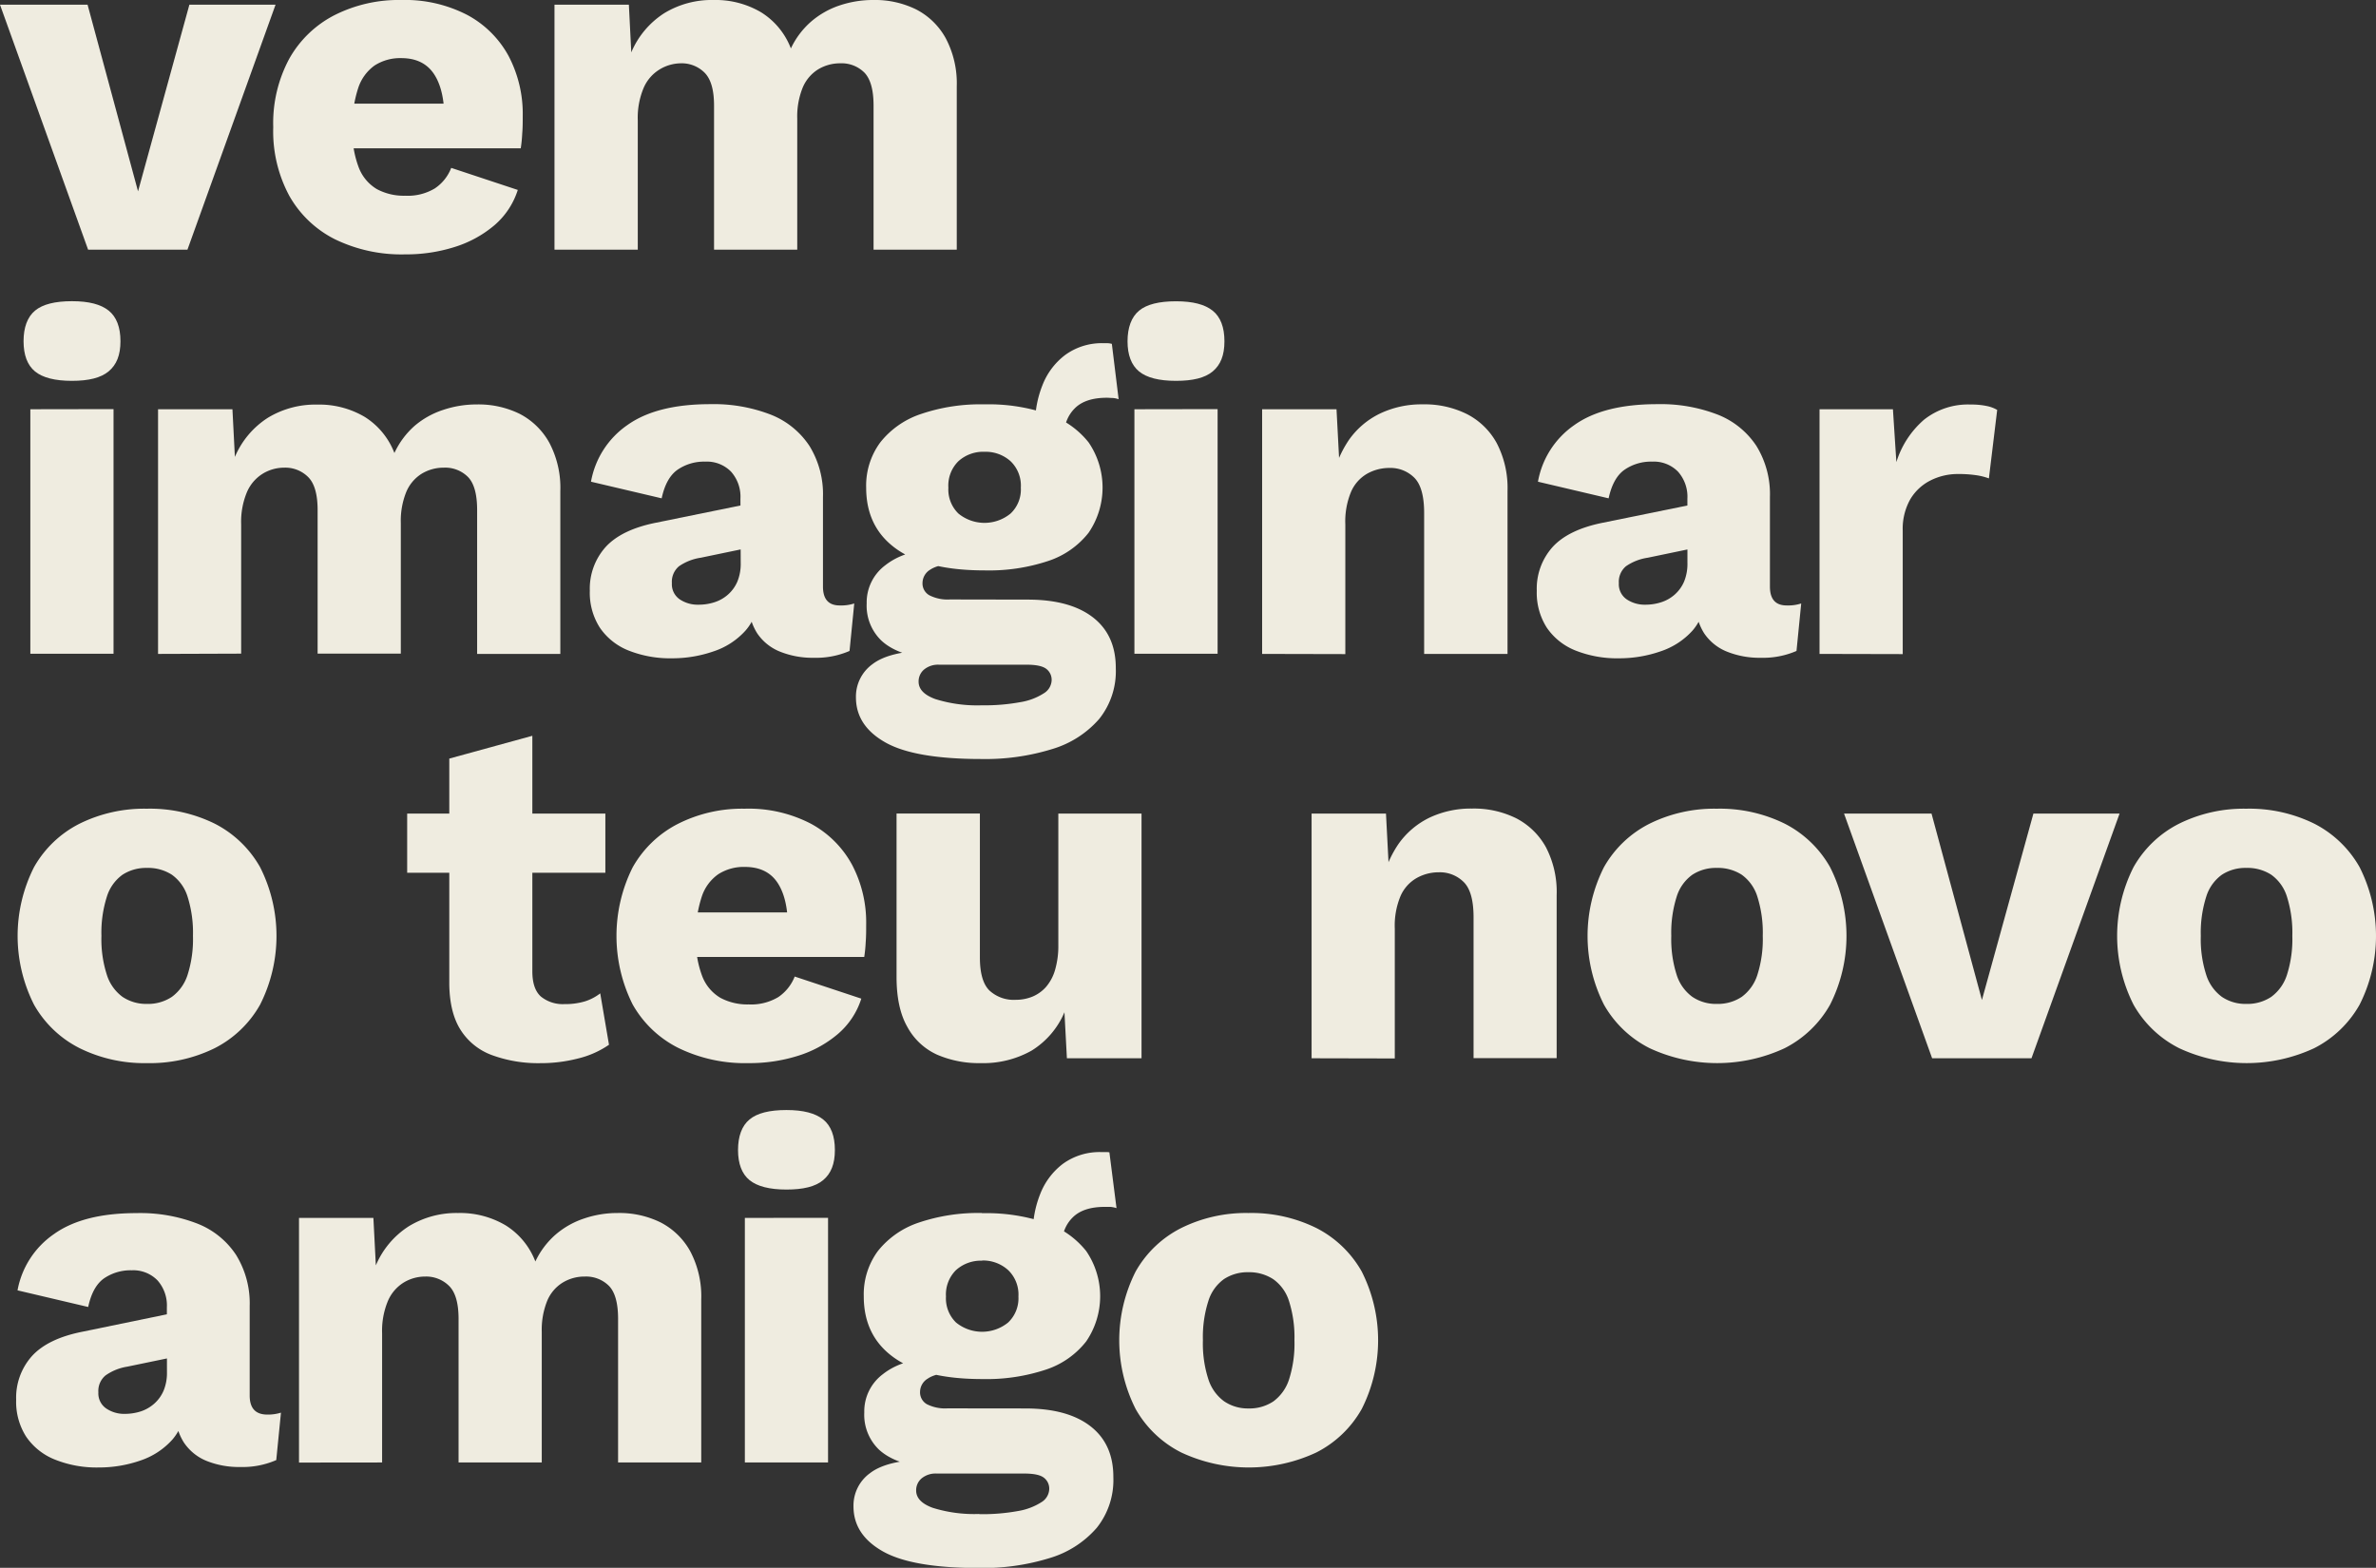 <svg viewBox="0 0 504.35 332.83" xmlns="http://www.w3.org/2000/svg" data-name="Camada 1" id="Camada_1"><rect x="0" y="0" width="504.35" height="332.83" fill="#333333" stroke="none"/><defs><style>.cls-1{fill:#efece0;}</style></defs><title>-Prancheta 10</title><path d="M40.2,1H58.49L39.79,53H18.7L0,1H18.59L29.3,40.62Z" class="cls-1"></path><path d="M86,54A32.28,32.28,0,0,1,71.11,50.8a22.94,22.94,0,0,1-9.71-9.25A28.88,28.88,0,0,1,58,27,28.88,28.88,0,0,1,61.4,12.47,23.07,23.07,0,0,1,71,3.22,30.21,30.21,0,0,1,85.18,0a28.71,28.71,0,0,1,14,3.17,21.56,21.56,0,0,1,8.78,8.72,26.4,26.4,0,0,1,3,12.73c0,1.25,0,2.49-.11,3.74a29.21,29.21,0,0,1-.31,3.12H69.39V22h33.35l-8.41,3.22c0-4.15-.75-7.34-2.24-9.55s-3.79-3.33-6.91-3.33a10,10,0,0,0-5.66,1.56A9.5,9.5,0,0,0,76,18.8a25.54,25.54,0,0,0-1.19,8.52,21.29,21.29,0,0,0,1.35,8.26A9.13,9.13,0,0,0,80,40.15a12.06,12.06,0,0,0,6,1.4A11.16,11.16,0,0,0,92.3,40a9.24,9.24,0,0,0,3.48-4.36l14.13,4.68a16.39,16.39,0,0,1-5,7.53,24.17,24.17,0,0,1-8.52,4.62A34.05,34.05,0,0,1,86,54Z" class="cls-1"></path><path d="M117.7,53V1h15.79L134,11.12a18.34,18.34,0,0,1,7-8.32A19.37,19.37,0,0,1,151.46,0a19,19,0,0,1,10.08,2.6,15.6,15.6,0,0,1,6.34,7.68,17.37,17.37,0,0,1,4.31-5.71,18,18,0,0,1,6.07-3.43A22.27,22.27,0,0,1,185.33,0a19.76,19.76,0,0,1,9.14,2,15,15,0,0,1,6.28,6.12,20.44,20.44,0,0,1,2.34,10.24V53H185.43V22.44c0-3.33-.64-5.64-1.92-7a6.84,6.84,0,0,0-5.14-2,9,9,0,0,0-4.73,1.3,8.35,8.35,0,0,0-3.27,3.9,16.32,16.32,0,0,0-1.14,6.54V53H151.57V22.44c0-3.33-.66-5.64-2-7a6.86,6.86,0,0,0-5.09-2A8.83,8.83,0,0,0,140,14.75a8.53,8.53,0,0,0-3.37,3.9,16.31,16.31,0,0,0-1.25,6.9V53Z" class="cls-1"></path><path d="M15.27,80.85c-3.6,0-6.22-.67-7.84-2S5,75.35,5,72.44s.81-5.15,2.44-6.5,4.24-2,7.84-2,6.13.67,7.79,2,2.5,3.52,2.5,6.5-.84,5-2.5,6.39S18.8,80.85,15.27,80.85Zm8.83,6v51.94H6.44V86.88Z" class="cls-1"></path><path d="M33.55,138.82V86.88H49.34L49.86,97a18.36,18.36,0,0,1,7-8.31,19.42,19.42,0,0,1,10.44-2.8,19,19,0,0,1,10.08,2.59,15.67,15.67,0,0,1,6.34,7.69A17.5,17.5,0,0,1,88,90.41,17.88,17.88,0,0,1,94.12,87a22.21,22.21,0,0,1,7.06-1.14,19.75,19.75,0,0,1,9.14,2A15.14,15.14,0,0,1,116.61,94a20.43,20.43,0,0,1,2.33,10.23v34.6H101.28V108.28q0-5-1.92-7a6.82,6.82,0,0,0-5.14-2,9,9,0,0,0-4.73,1.3,8.35,8.35,0,0,0-3.27,3.9,16.32,16.32,0,0,0-1.14,6.54v27.74H67.42V108.28q0-5-2-7a6.86,6.86,0,0,0-5.09-2,8.77,8.77,0,0,0-4.51,1.25,8.57,8.57,0,0,0-3.38,3.89,16.36,16.36,0,0,0-1.25,6.91v27.43Z" class="cls-1"></path><path d="M157.17,105.89a8,8,0,0,0-2-5.77A7.18,7.18,0,0,0,149.69,98a9.92,9.92,0,0,0-5.87,1.72c-1.62,1.14-2.75,3.16-3.37,6.07l-15-3.53a18.56,18.56,0,0,1,7.69-12q6.23-4.45,17.55-4.46a33.55,33.55,0,0,1,12.94,2.23,17.5,17.5,0,0,1,8.2,6.65,19.51,19.51,0,0,1,2.86,10.85v19q0,4.05,3.64,4a8.92,8.92,0,0,0,3-.42l-1,10.08a17.86,17.86,0,0,1-7.58,1.45,18.45,18.45,0,0,1-7.17-1.3,10.55,10.55,0,0,1-4.88-3.94,11.83,11.83,0,0,1-1.77-6.7v-.63l2-.72a10.92,10.92,0,0,1-2.65,7.48,15.74,15.74,0,0,1-6.85,4.46,26.69,26.69,0,0,1-8.78,1.46,23.91,23.91,0,0,1-9.25-1.66,13.29,13.29,0,0,1-6.07-4.84,13.72,13.72,0,0,1-2.13-7.84,13.25,13.25,0,0,1,3.37-9.3q3.38-3.68,10.65-5.14l19.64-4-.11,9.35-10,2.08a10.93,10.93,0,0,0-4.62,1.81,4.3,4.3,0,0,0-1.51,3.59,3.88,3.88,0,0,0,1.66,3.43,6.83,6.83,0,0,0,4,1.14,10.86,10.86,0,0,0,3.38-.52,8,8,0,0,0,2.85-1.61,7.78,7.78,0,0,0,2-2.75,9.91,9.91,0,0,0,.72-4Z" class="cls-1"></path><path d="M218.15,127.29q9,0,13.87,3.79t4.83,10.85a16.21,16.21,0,0,1-3.53,10.7A21.24,21.24,0,0,1,223.4,159a48,48,0,0,1-15.12,2.13q-14.13,0-20.36-3.53t-6.23-9.56a8.49,8.49,0,0,1,3.53-7.06q3.53-2.7,11.74-2.91l-.42,1.66q-6.33-.83-9.45-3.74a10.27,10.27,0,0,1-3.12-7.89,9.83,9.83,0,0,1,3.95-8.1q3.95-3.12,10.49-3.43l6.44,3h-1.66q-4,.21-5.71,1.35a3.33,3.33,0,0,0-1.66,2.8,2.88,2.88,0,0,0,1.45,2.65,8.53,8.53,0,0,0,4.36.89ZM209,85.84a38.81,38.81,0,0,1,13.5,2.08,18.48,18.48,0,0,1,8.58,6,17,17,0,0,1,0,19.17,18.06,18.06,0,0,1-8.58,6,39.86,39.86,0,0,1-13.5,2q-12.36,0-18.75-4.57t-6.39-13a15.43,15.43,0,0,1,3-9.61,18.39,18.39,0,0,1,8.57-6A39.23,39.23,0,0,1,209,85.84Zm-.62,63.89a42,42,0,0,0,8.26-.68,13,13,0,0,0,4.93-1.87,3.38,3.38,0,0,0,1.66-2.75A2.9,2.9,0,0,0,222.1,142c-.76-.59-2.15-.89-4.16-.89H199.35a4.67,4.67,0,0,0-3.17,1,3.29,3.29,0,0,0-1.19,2.6c0,1.59,1.17,2.82,3.53,3.69A29.77,29.77,0,0,0,208.39,149.73ZM209,95.91a7.83,7.83,0,0,0-5.56,2,7.25,7.25,0,0,0-2.13,5.61,7.12,7.12,0,0,0,2.13,5.5,8.73,8.73,0,0,0,11.07,0,7,7,0,0,0,2.18-5.5,7.17,7.17,0,0,0-2.18-5.61A7.89,7.89,0,0,0,209,95.91Zm27-23,1.45,11.84a5,5,0,0,0-1.24-.26c-.42,0-.83-.05-1.25-.05q-4.57,0-6.8,2.23a7.55,7.55,0,0,0-2.24,5.56L219.71,90a22.09,22.09,0,0,1,1.56-8.2,14.68,14.68,0,0,1,4.83-6.44,13.18,13.18,0,0,1,8.26-2.5h.78A3.6,3.6,0,0,1,236,73Z" class="cls-1"></path><path d="M249.63,80.85q-5.4,0-7.85-2c-1.62-1.35-2.44-3.48-2.44-6.39s.82-5.15,2.44-6.5,4.25-2,7.85-2,6.13.67,7.79,2,2.49,3.52,2.49,6.5-.83,5-2.49,6.39S253.16,80.85,249.63,80.85Zm8.83,6v51.94H240.8V86.88Z" class="cls-1"></path><path d="M267.91,138.82V86.88H283.7l.94,17.87-2-2a23.21,23.21,0,0,1,3.69-9.35A17.17,17.17,0,0,1,293,87.76a20.47,20.47,0,0,1,9-1.92,20.12,20.12,0,0,1,9.41,2.08A15,15,0,0,1,317.67,94,20.58,20.58,0,0,1,320,104.22v34.6H302.3V108.9c0-3.6-.7-6.09-2.08-7.48a7.17,7.17,0,0,0-5.3-2.08,9.59,9.59,0,0,0-4.68,1.2,8.16,8.16,0,0,0-3.42,3.79,16.26,16.26,0,0,0-1.25,7v27.53Z" class="cls-1"></path><path d="M358.18,105.89a8,8,0,0,0-2-5.77A7.18,7.18,0,0,0,350.7,98a9.87,9.87,0,0,0-5.86,1.72q-2.44,1.71-3.38,6.07l-15-3.53a18.56,18.56,0,0,1,7.69-12q6.22-4.45,17.55-4.46a33.55,33.55,0,0,1,12.94,2.23,17.5,17.5,0,0,1,8.2,6.65,19.51,19.51,0,0,1,2.86,10.85v19q0,4.05,3.64,4a8.92,8.92,0,0,0,3-.42l-1,10.08a17.86,17.86,0,0,1-7.58,1.45,18.45,18.45,0,0,1-7.17-1.3,10.55,10.55,0,0,1-4.88-3.94,11.83,11.83,0,0,1-1.77-6.7v-.63l2-.72a11,11,0,0,1-2.64,7.48,15.83,15.83,0,0,1-6.86,4.46,26.69,26.69,0,0,1-8.78,1.46,23.91,23.91,0,0,1-9.25-1.66,13.29,13.29,0,0,1-6.07-4.84,13.72,13.72,0,0,1-2.13-7.84,13.25,13.25,0,0,1,3.37-9.3q3.38-3.68,10.65-5.14l19.64-4-.11,9.35-10,2.08a10.93,10.93,0,0,0-4.62,1.81,4.3,4.3,0,0,0-1.51,3.59,3.88,3.88,0,0,0,1.66,3.43,6.83,6.83,0,0,0,3.95,1.14,10.86,10.86,0,0,0,3.38-.52,8,8,0,0,0,2.85-1.61,7.78,7.78,0,0,0,2-2.75,9.91,9.91,0,0,0,.72-4Z" class="cls-1"></path><path d="M386.23,138.82V86.88h15.58l.73,11.22a19.54,19.54,0,0,1,5.87-9,15,15,0,0,1,9.92-3.22,15.7,15.7,0,0,1,3.38.31,7.14,7.14,0,0,1,2.23.83l-1.76,14.54a13.2,13.2,0,0,0-2.65-.67,25.47,25.47,0,0,0-3.9-.26,12.83,12.83,0,0,0-5.82,1.35,10.43,10.43,0,0,0-4.31,4,12.73,12.73,0,0,0-1.61,6.7v26.18Z" class="cls-1"></path><path d="M31.16,171.68a31.16,31.16,0,0,1,14.39,3.16,23.09,23.09,0,0,1,9.66,9.25,32.35,32.35,0,0,1,0,29.19,23,23,0,0,1-9.66,9.25,31.16,31.16,0,0,1-14.39,3.16,31,31,0,0,1-14.23-3.16,23,23,0,0,1-9.71-9.25,32.35,32.35,0,0,1,0-29.19,23,23,0,0,1,9.71-9.25A31,31,0,0,1,31.16,171.68Zm0,12.57A9.16,9.16,0,0,0,26,185.7a9,9,0,0,0-3.32,4.67,25.1,25.1,0,0,0-1.15,8.32,24.53,24.53,0,0,0,1.15,8.25A9.25,9.25,0,0,0,26,211.62a9,9,0,0,0,5.19,1.5,9.12,9.12,0,0,0,5.3-1.5,9.27,9.27,0,0,0,3.33-4.68,24.82,24.82,0,0,0,1.14-8.25,25.39,25.39,0,0,0-1.14-8.32,9,9,0,0,0-3.33-4.67A9.32,9.32,0,0,0,31.16,184.25Z" class="cls-1"></path><path d="M128.5,172.71v12.57H86.43V172.71ZM113,156.2v50c0,2.5.61,4.28,1.82,5.36a7.35,7.35,0,0,0,5,1.6,14.47,14.47,0,0,0,4.31-.57,10.37,10.37,0,0,0,3.28-1.71l1.86,10.91a19.76,19.76,0,0,1-6.54,2.91,31.78,31.78,0,0,1-8.1,1A28.44,28.44,0,0,1,104.45,224a13.26,13.26,0,0,1-6.64-5.3q-2.34-3.63-2.44-9.66v-48Z" class="cls-1"></path><path d="M158.94,225.69A32.28,32.28,0,0,1,144,222.47a22.92,22.92,0,0,1-9.71-9.24,32.55,32.55,0,0,1,0-29.09,23.07,23.07,0,0,1,9.61-9.24,30.21,30.21,0,0,1,14.18-3.22,28.64,28.64,0,0,1,14,3.16,21.59,21.59,0,0,1,8.78,8.73,26.28,26.28,0,0,1,3,12.73c0,1.24,0,2.49-.1,3.74a29.26,29.26,0,0,1-.31,3.11H142.32V193.7h33.35l-8.42,3.22c0-4.16-.74-7.34-2.23-9.56s-3.79-3.32-6.91-3.32a10,10,0,0,0-5.66,1.56,9.36,9.36,0,0,0-3.53,4.88,25.43,25.43,0,0,0-1.2,8.52,21.36,21.36,0,0,0,1.35,8.26,9.1,9.1,0,0,0,3.85,4.57,12.15,12.15,0,0,0,6,1.4,11.2,11.2,0,0,0,6.29-1.56,9.41,9.41,0,0,0,3.48-4.36L182.83,212a16.37,16.37,0,0,1-5,7.53,24,24,0,0,1-8.52,4.63A34.11,34.11,0,0,1,158.94,225.69Z" class="cls-1"></path><path d="M208.18,225.69a22.33,22.33,0,0,1-9.3-1.81A13.54,13.54,0,0,1,192.6,218q-2.29-4-2.29-10.6v-34.7H208v30.55q0,5,2,7a7.59,7.59,0,0,0,5.61,2,9.31,9.31,0,0,0,3.53-.67,7.92,7.92,0,0,0,2.91-2.08,9.61,9.61,0,0,0,1.92-3.64,18.23,18.23,0,0,0,.68-5.25V172.71h17.66v51.95H226.47l-.52-9.77a17.64,17.64,0,0,1-7,8.16A20.92,20.92,0,0,1,208.18,225.69Z" class="cls-1"></path><path d="M278.41,224.66V172.71H294.2l.93,17.87-2-2a23.35,23.35,0,0,1,3.68-9.35,17.25,17.25,0,0,1,6.65-5.66,20.51,20.51,0,0,1,9-1.92,20.2,20.2,0,0,1,9.4,2.07,15.15,15.15,0,0,1,6.29,6.13,20.55,20.55,0,0,1,2.28,10.18v34.6H312.79V194.74c0-3.6-.69-6.1-2.08-7.48a7.15,7.15,0,0,0-5.3-2.08,9.52,9.52,0,0,0-4.67,1.2,8.18,8.18,0,0,0-3.43,3.79,16.28,16.28,0,0,0-1.24,7v27.53Z" class="cls-1"></path><path d="M364.42,171.68a31.16,31.16,0,0,1,14.39,3.16,23.09,23.09,0,0,1,9.66,9.25,32.35,32.35,0,0,1,0,29.19,23,23,0,0,1-9.66,9.25,34,34,0,0,1-28.62,0,23,23,0,0,1-9.72-9.25,32.35,32.35,0,0,1,0-29.19,23,23,0,0,1,9.72-9.25A31,31,0,0,1,364.42,171.68Zm0,12.57a9.11,9.11,0,0,0-5.19,1.45,9,9,0,0,0-3.33,4.67,25.39,25.39,0,0,0-1.14,8.32,24.82,24.82,0,0,0,1.14,8.25,9.21,9.21,0,0,0,3.33,4.68,8.91,8.91,0,0,0,5.19,1.5,9.14,9.14,0,0,0,5.3-1.5,9.25,9.25,0,0,0,3.32-4.68,24.82,24.82,0,0,0,1.14-8.25,25.39,25.39,0,0,0-1.14-8.32,9,9,0,0,0-3.32-4.67A9.34,9.34,0,0,0,364.42,184.25Z" class="cls-1"></path><path d="M431.63,172.71h18.29l-18.7,51.95H410.13l-18.7-51.95H410l10.7,39.58Z" class="cls-1"></path><path d="M476.82,171.68a31.16,31.16,0,0,1,14.39,3.16,23.09,23.09,0,0,1,9.66,9.25,32.35,32.35,0,0,1,0,29.19,23,23,0,0,1-9.66,9.25,34,34,0,0,1-28.62,0,23,23,0,0,1-9.71-9.25,32.35,32.35,0,0,1,0-29.19,23,23,0,0,1,9.71-9.25A31,31,0,0,1,476.82,171.68Zm0,12.57a9.11,9.11,0,0,0-5.19,1.45,9,9,0,0,0-3.32,4.67,25.1,25.1,0,0,0-1.15,8.32,24.53,24.53,0,0,0,1.15,8.25,9.25,9.25,0,0,0,3.32,4.68,8.91,8.91,0,0,0,5.19,1.5,9.12,9.12,0,0,0,5.3-1.5,9.27,9.27,0,0,0,3.33-4.68,24.82,24.82,0,0,0,1.14-8.25,25.39,25.39,0,0,0-1.14-8.32,9,9,0,0,0-3.33-4.67A9.32,9.32,0,0,0,476.82,184.25Z" class="cls-1"></path><path d="M35.42,277.56a8,8,0,0,0-2-5.76,7.18,7.18,0,0,0-5.46-2.13,10,10,0,0,0-5.87,1.71c-1.62,1.14-2.75,3.17-3.37,6.08l-15-3.53A18.56,18.56,0,0,1,11.43,262q6.23-4.47,17.55-4.47a33.54,33.54,0,0,1,12.94,2.24,17.44,17.44,0,0,1,8.2,6.65A19.51,19.51,0,0,1,53,277.25v19q0,4,3.64,4.05a9.21,9.21,0,0,0,3-.41l-1,10.07A17.85,17.85,0,0,1,51,311.43a18.45,18.45,0,0,1-7.17-1.3A10.56,10.56,0,0,1,39,306.18a11.8,11.8,0,0,1-1.77-6.7v-.62l2-.73a10.94,10.94,0,0,1-2.64,7.48,15.85,15.85,0,0,1-6.86,4.47,26.68,26.68,0,0,1-8.78,1.45,23.72,23.72,0,0,1-9.25-1.66A13.34,13.34,0,0,1,5.56,305a13.74,13.74,0,0,1-2.13-7.84,13.25,13.25,0,0,1,3.37-9.3q3.38-3.69,10.65-5.14l19.64-4.05L37,288.06l-10,2.07A10.93,10.93,0,0,0,22.39,292a4.28,4.28,0,0,0-1.51,3.58A3.87,3.87,0,0,0,22.54,299a6.76,6.76,0,0,0,3.95,1.15,11.16,11.16,0,0,0,3.38-.52A8.2,8.2,0,0,0,32.72,298a7.82,7.82,0,0,0,2-2.76,9.83,9.83,0,0,0,.72-3.94Z" class="cls-1"></path><path d="M63.47,310.49V258.55H79.26l.52,10.08a18.36,18.36,0,0,1,7-8.31,19.42,19.42,0,0,1,10.44-2.81,19,19,0,0,1,10.08,2.6,15.62,15.62,0,0,1,6.34,7.69,17.41,17.41,0,0,1,4.31-5.72,17.85,17.85,0,0,1,6.08-3.42,21.94,21.94,0,0,1,7.06-1.15,19.76,19.76,0,0,1,9.14,2,15.08,15.08,0,0,1,6.29,6.13,20.43,20.43,0,0,1,2.33,10.23v34.59H131.2V280q0-5-1.92-7a6.86,6.86,0,0,0-5.14-2,8.88,8.88,0,0,0-4.73,1.3,8.27,8.27,0,0,0-3.27,3.89,16.37,16.37,0,0,0-1.14,6.55v27.73H97.34V280q0-5-2-7a6.9,6.9,0,0,0-5.09-2,8.76,8.76,0,0,0-4.51,1.24,8.54,8.54,0,0,0-3.38,3.9,16.36,16.36,0,0,0-1.25,6.91v27.42Z" class="cls-1"></path><path d="M166.94,252.53c-3.6,0-6.22-.68-7.84-2s-2.44-3.48-2.44-6.39.81-5.14,2.44-6.49,4.24-2,7.84-2,6.13.68,7.79,2,2.49,3.52,2.49,6.49-.83,5-2.49,6.39S170.47,252.53,166.94,252.53Zm8.83,6v51.94H158.11V258.55Z" class="cls-1"></path><path d="M217.63,299q9,0,13.87,3.8t4.83,10.85a16.23,16.23,0,0,1-3.53,10.7,21.24,21.24,0,0,1-9.92,6.39,48,48,0,0,1-15.12,2.13q-14.12,0-20.36-3.53t-6.23-9.56a8.48,8.48,0,0,1,3.53-7.06c2.36-1.81,6.27-2.77,11.74-2.91l-.41,1.66q-6.34-.84-9.46-3.74a10.27,10.27,0,0,1-3.11-7.9,9.85,9.85,0,0,1,3.94-8.1q3.94-3.12,10.5-3.43l6.44,3h-1.67c-2.7.14-4.6.58-5.71,1.35a3.32,3.32,0,0,0-1.66,2.8,2.89,2.89,0,0,0,1.45,2.65,8.58,8.58,0,0,0,4.37.88Zm-9.14-41.45A39.15,39.15,0,0,1,222,259.59a18.59,18.59,0,0,1,8.57,6,17,17,0,0,1,0,19.17,18,18,0,0,1-8.57,6,40,40,0,0,1-13.51,2q-12.36,0-18.75-4.57t-6.39-13a15.47,15.47,0,0,1,3-9.61,18.59,18.59,0,0,1,8.57-6A39.47,39.47,0,0,1,208.49,257.51Zm-.62,63.89a42,42,0,0,0,8.26-.67,13.22,13.22,0,0,0,4.93-1.87,3.4,3.4,0,0,0,1.66-2.76,2.91,2.91,0,0,0-1.14-2.44c-.76-.59-2.15-.88-4.15-.88h-18.6a4.67,4.67,0,0,0-3.17,1,3.29,3.29,0,0,0-1.19,2.6c0,1.59,1.17,2.82,3.53,3.68A29.51,29.51,0,0,0,207.87,321.4Zm.62-53.81a7.89,7.89,0,0,0-5.56,2,7.28,7.28,0,0,0-2.13,5.61,7.14,7.14,0,0,0,2.13,5.51,8.76,8.76,0,0,0,11.07,0,7.07,7.07,0,0,0,2.18-5.51,7.2,7.2,0,0,0-2.18-5.61A7.93,7.93,0,0,0,208.49,267.59Zm27-23L237,256.47a6.33,6.33,0,0,0-1.25-.26c-.42,0-.83,0-1.25,0-3.05,0-5.31.75-6.8,2.24a7.54,7.54,0,0,0-2.24,5.55l-6.23-2.28a22.18,22.18,0,0,1,1.56-8.21,14.74,14.74,0,0,1,4.83-6.44,13.24,13.24,0,0,1,8.26-2.49h.78A3.6,3.6,0,0,1,235.5,244.63Z" class="cls-1"></path><path d="M265,257.51a31.17,31.17,0,0,1,14.39,3.17,23.09,23.09,0,0,1,9.66,9.25,32.35,32.35,0,0,1,0,29.19,23,23,0,0,1-9.66,9.24,33.88,33.88,0,0,1-28.62,0,23,23,0,0,1-9.71-9.24,32.35,32.35,0,0,1,0-29.19,23,23,0,0,1,9.71-9.25A31,31,0,0,1,265,257.51Zm0,12.57a9.12,9.12,0,0,0-5.19,1.46,9,9,0,0,0-3.32,4.67,25.08,25.08,0,0,0-1.15,8.31,24.56,24.56,0,0,0,1.15,8.26,9.3,9.3,0,0,0,3.32,4.68A8.91,8.91,0,0,0,265,299a9.12,9.12,0,0,0,5.3-1.5,9.31,9.31,0,0,0,3.33-4.68,24.84,24.84,0,0,0,1.14-8.26,25.37,25.37,0,0,0-1.14-8.31,9,9,0,0,0-3.33-4.67A9.32,9.32,0,0,0,265,270.08Z" class="cls-1"></path></svg>